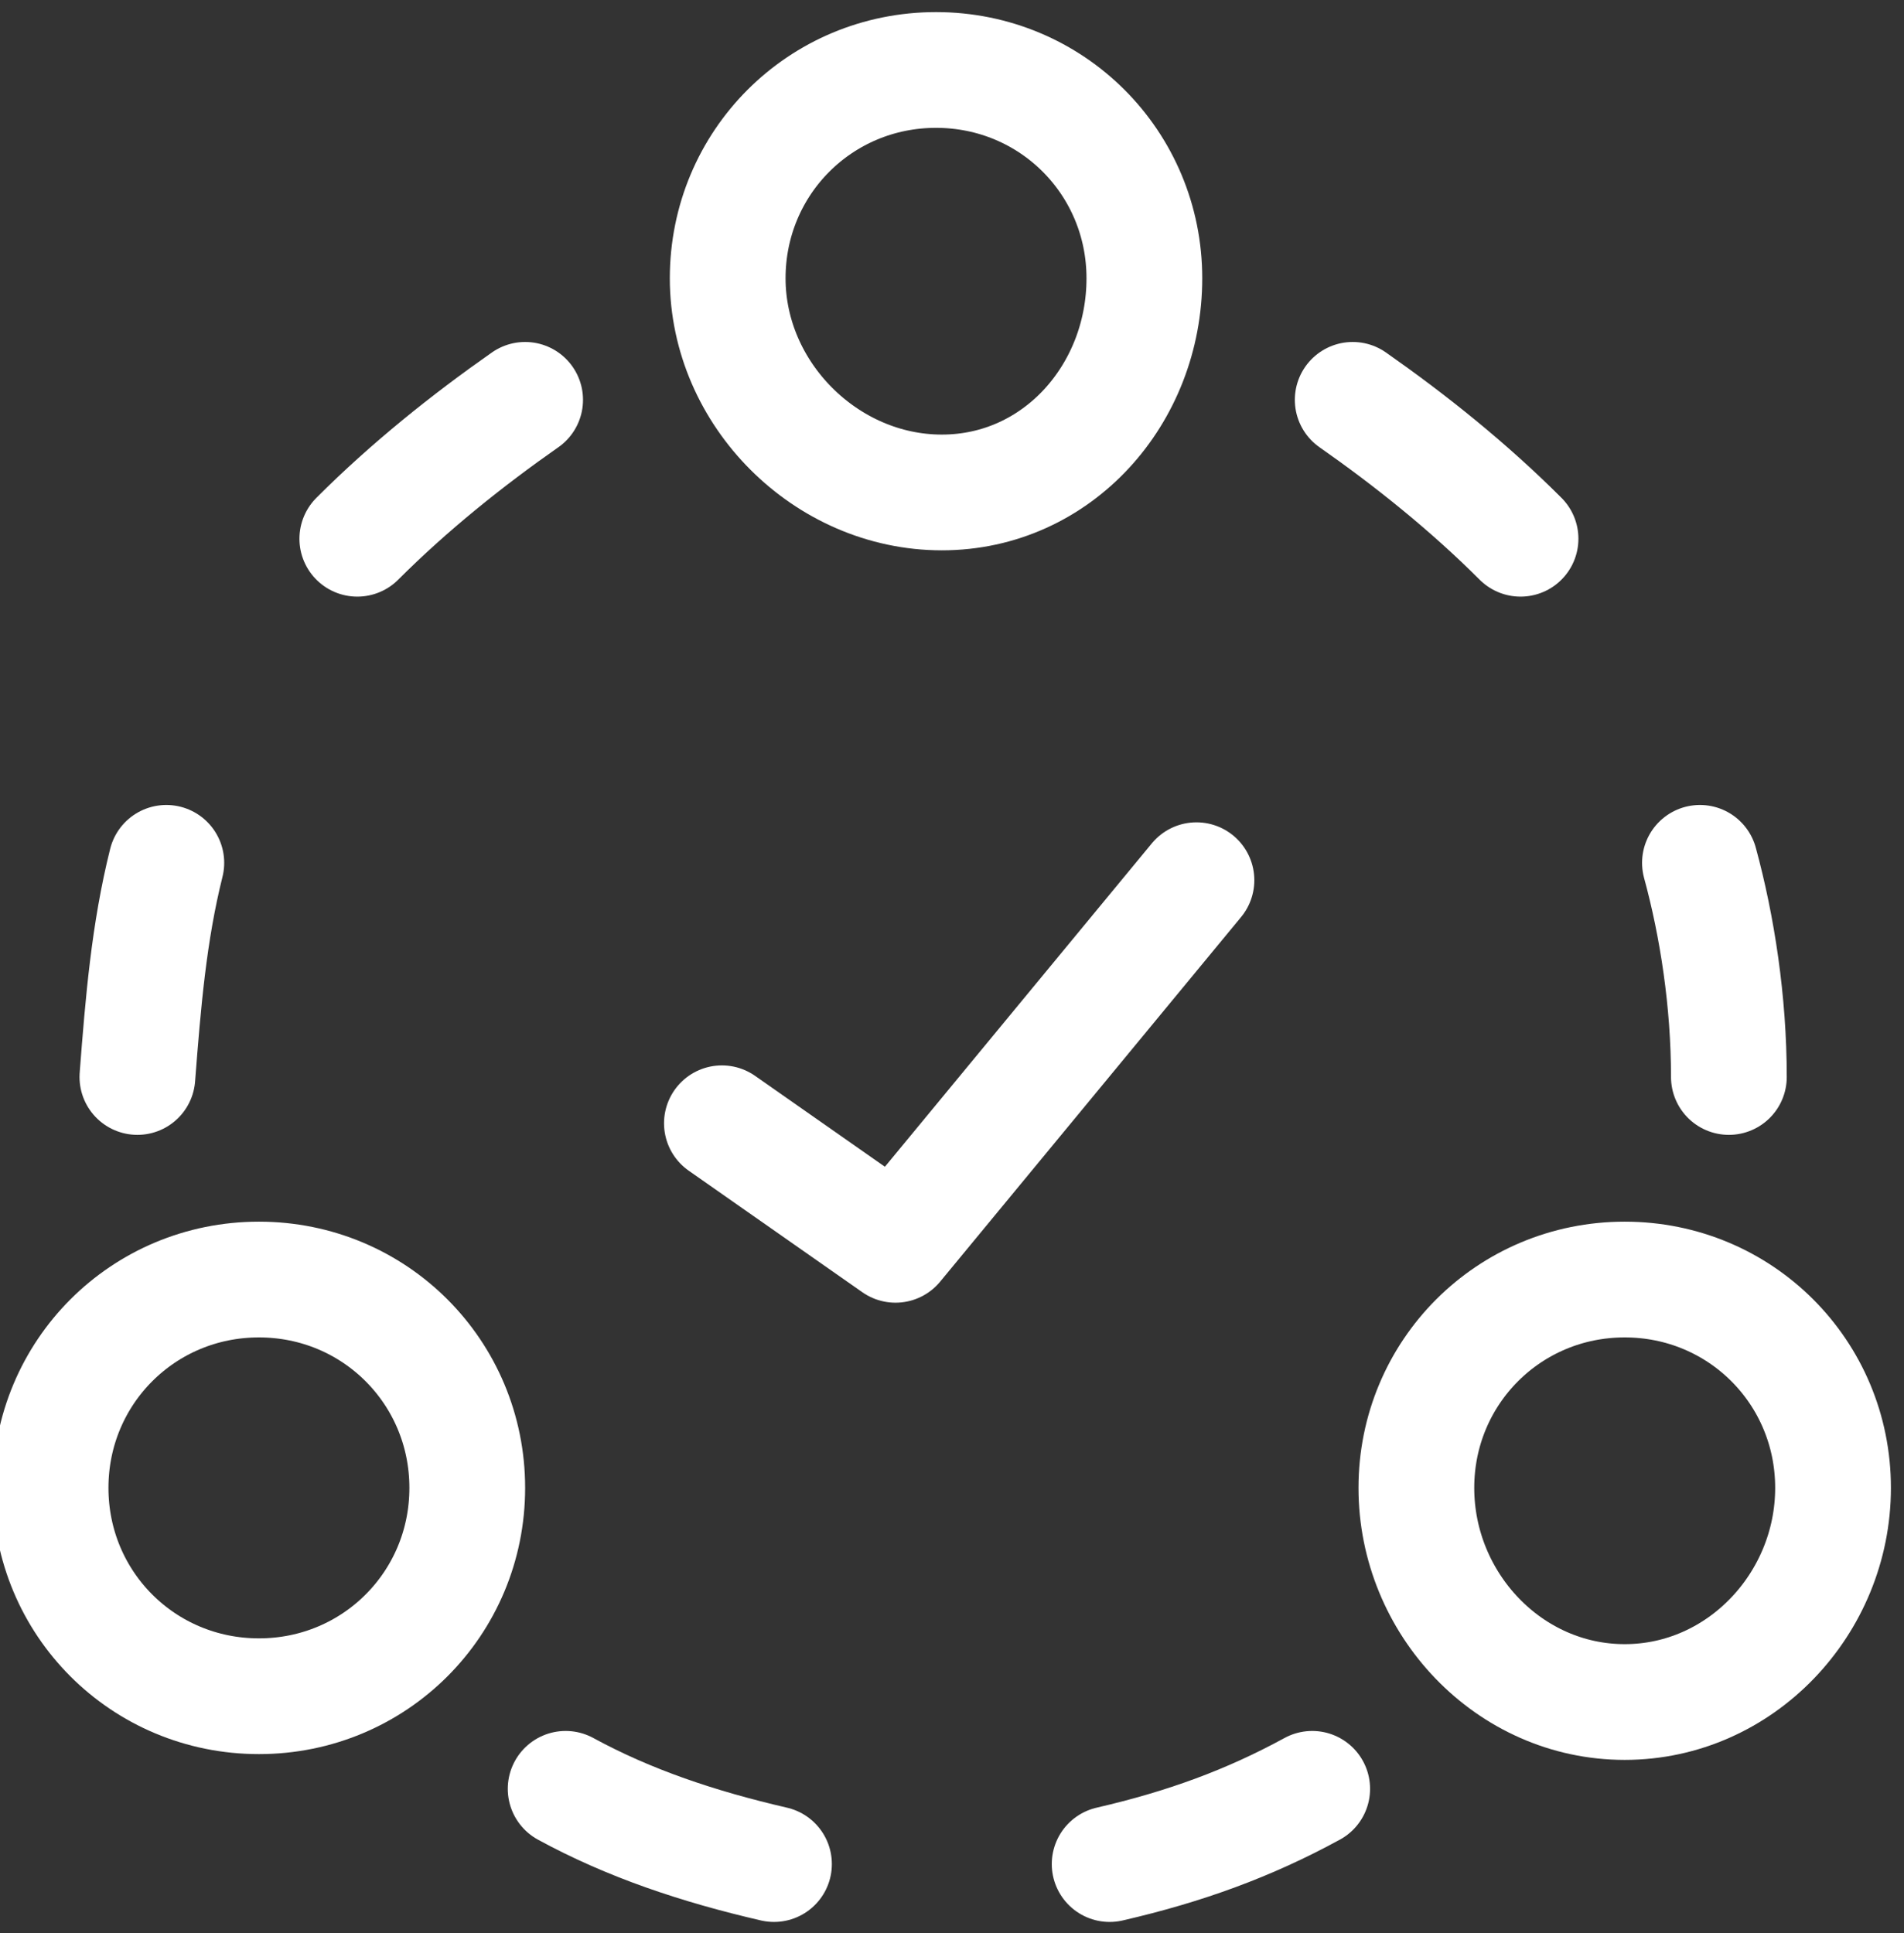 <svg version="1.1" id="Layer_1" xmlns="http://www.w3.org/2000/svg" xmlns:xlink="http://www.w3.org/1999/xlink" x="0" y="0" viewBox="0 0 32.9 33.4" xml:space="preserve" enable-background="new 0 0 32.9 33.4"><rect x="0" y="0" width="32.9" height="33.4" fill="#333333" stroke="none"/><style type="text/css">.st0{fill:none;stroke:#ffffff;stroke-width:2;stroke-linecap:round;stroke-linejoin:round}</style><title>Group 22</title><desc>Created with Sketch.</desc><g id="Page-1"><g id="Desktop" transform="translate(-1266, -2143)"><g id="Customer-Touch-Points" transform="translate(546, 1252)"><g id="Destinations" transform="translate(289, 866)"><g id="Group-6" transform="translate(387, 0)"><g id="Mobile-Copy-3" transform="translate(18.586, 0)"><g id="Group-22" transform="translate(25, 25)"><g id="icon_x2F_small_x2F_consistency-copy"><g transform="translate(0.488, 0.509)"><polyline id="Stroke-1" class="st0" points="12.4,18.9 15.4,21 20.6,14.7"/><path id="Stroke-2" class="st0" d="M12.5,4.3c0-2,1.6-3.6,3.6-3.6s3.6,1.6,3.6,3.6S18.2,8,16.2,8S12.5,6.3,12.5,4.3 L12.5,4.3z"/><path id="Stroke-4" class="st0" d="M0.8,25.2c0-2,1.6-3.6,3.6-3.6S8,23.2,8,25.2s-1.6,3.6-3.6,3.6S0.8,27.2,0.8,25.2 L0.8,25.2z"/><path id="Stroke-6" class="st0" d="M24.4,25.2c0-2,1.6-3.6,3.6-3.6s3.6,1.6,3.6,3.6S30,28.9,28,28.9S24.4,27.2,24.4,25.2 L24.4,25.2z"/><path id="Stroke-8" class="st0" d="M29.8,18.1c0-1.3-0.2-2.6-0.5-3.7"/><path id="Stroke-10" class="st0" d="M26.2,8.8c-0.9-0.9-1.9-1.7-2.9-2.4"/><path id="Stroke-12" class="st0" d="M9.7,30.4c1.1,0.6,2.3,1,3.6,1.3"/><path id="Stroke-14" class="st0" d="M19.1,31.7c1.3-0.3,2.4-0.7,3.5-1.3"/><path id="Stroke-16" class="st0" d="M9,6.4C8,7.1,7,7.9,6.1,8.8"/><path id="Stroke-18" class="st0" d="M2.8,14.4c-0.3,1.2-0.4,2.4-0.5,3.7"/></g></g></g></g></g></g></g></g></g></svg>